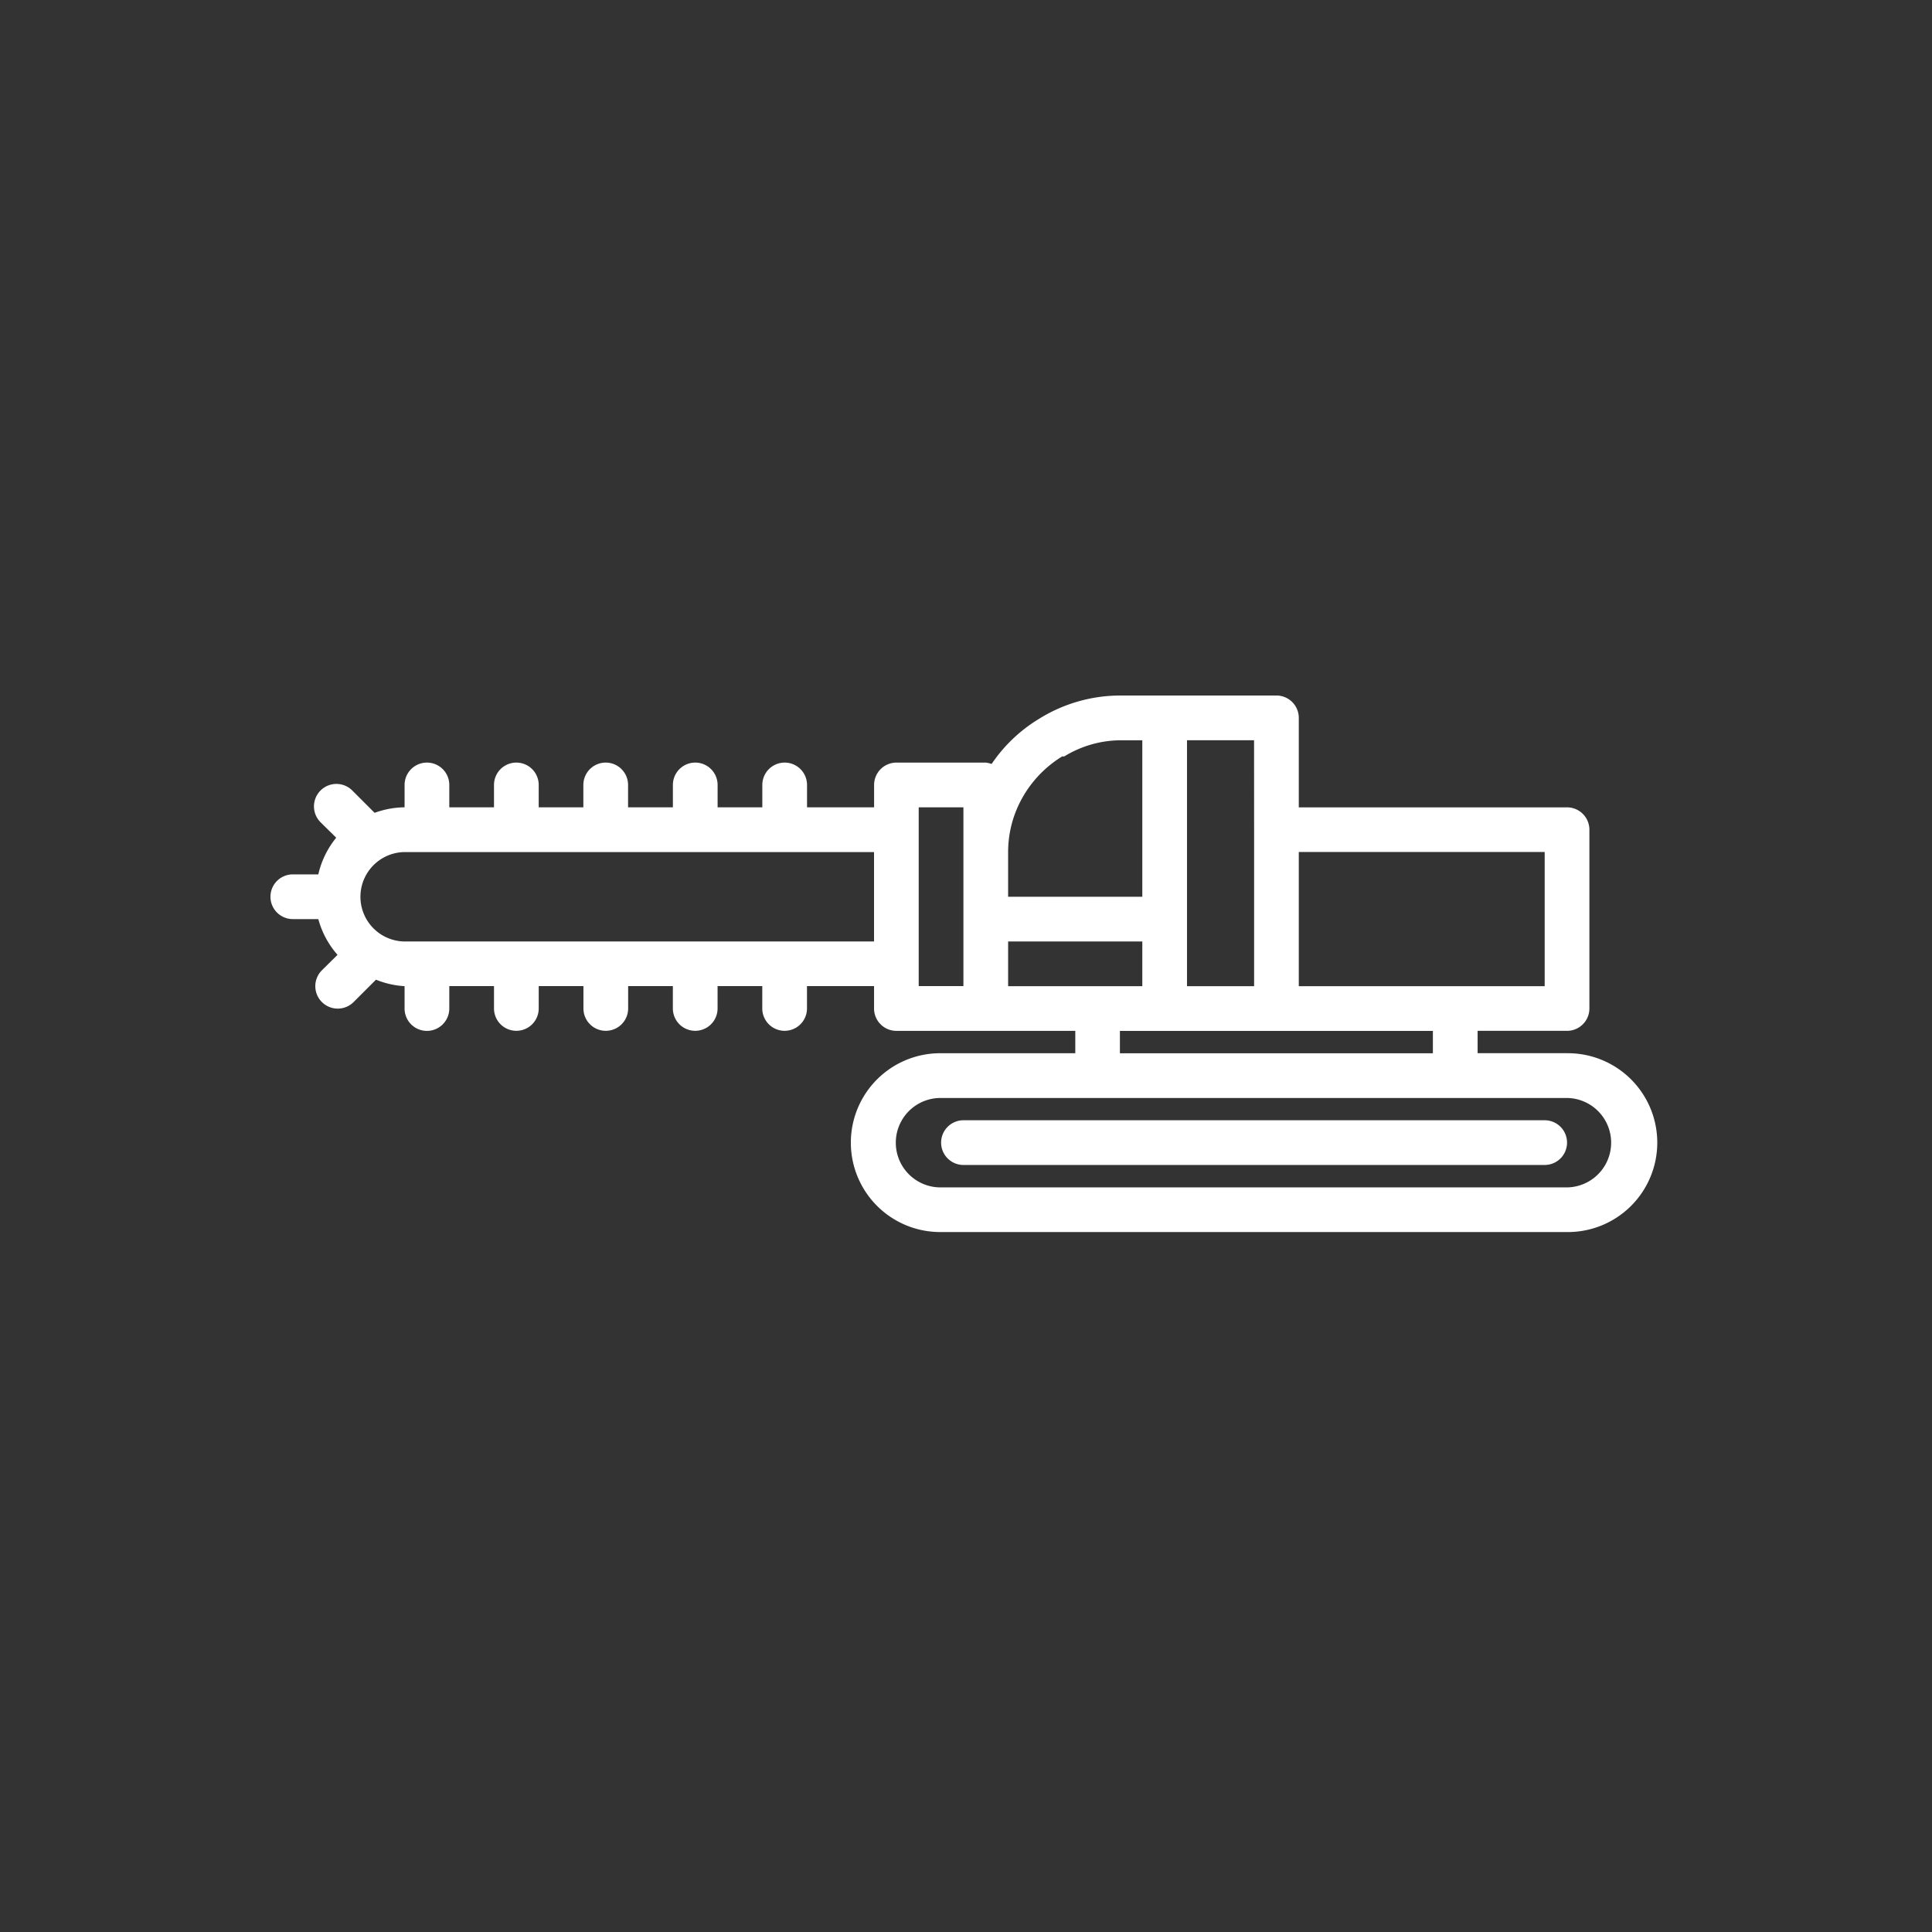 <?xml version="1.0" encoding="UTF-8"?>
<svg xmlns="http://www.w3.org/2000/svg" xmlns:xlink="http://www.w3.org/1999/xlink" width="250" height="250" viewBox="0 0 250 250">
  <rect x="0" y="0" width="250" height="250" fill="#333333" stroke="none"/>
  <defs>
    <clipPath id="clip-macchinari-attrezzature-lavori-superficiali-tecnostrutture">
      <rect width="250" height="250"></rect>
    </clipPath>
  </defs>
  <g id="macchinari-attrezzature-lavori-superficiali-tecnostrutture" clip-path="url(#clip-macchinari-attrezzature-lavori-superficiali-tecnostrutture)">
    <g id="macchinari-attrezzature-lavori-superficiali-tecnostrutture-2" data-name="macchinari-attrezzature-lavori-superficiali-tecnostrutture" transform="translate(35 90)">
      <path id="Tracciato_395" data-name="Tracciato 395" d="M246.524,221.283H234.953V218.39h11.571a2.893,2.893,0,0,0,2.893-2.893V192.364a2.893,2.893,0,0,0-2.893-2.893H211.813V177.9a2.893,2.893,0,0,0-2.893-2.9H188.67a19.9,19.9,0,0,0-10.268,2.893l-.29.179a19.7,19.7,0,0,0-6.047,5.786,3.466,3.466,0,0,0-.752-.179H159.751a2.893,2.893,0,0,0-2.893,2.893v2.893H148.18v-2.893a2.893,2.893,0,1,0-5.786,0v2.893h-5.786v-2.893a2.893,2.893,0,1,0-5.786,0v2.893h-5.8v-2.893a2.893,2.893,0,1,0-5.786,0v2.893h-5.777v-2.893a2.893,2.893,0,1,0-5.786,0v2.893h-5.784v-2.893a2.893,2.893,0,1,0-5.786,0v2.893a11.594,11.594,0,0,0-3.877.716l-2.893-2.893A2.9,2.9,0,0,0,85.23,191.4l2.025,2h0a11.566,11.566,0,0,0-2.315,4.744h-3.3a2.893,2.893,0,1,0,0,5.786h3.3a11.561,11.561,0,0,0,2.486,4.627l-2.025,2a2.9,2.9,0,0,0,4.108,4.106l2.893-2.893a11.557,11.557,0,0,0,3.7.84v2.893a2.893,2.893,0,1,0,5.786,0V212.6h5.786v2.893a2.893,2.893,0,1,0,5.786,0V212.6h5.786v2.893a2.893,2.893,0,1,0,5.786,0V212.6h5.786v2.893a2.893,2.893,0,1,0,5.786,0V212.6h5.784v2.893a2.893,2.893,0,1,0,5.786,0V212.6h8.678v2.893a2.893,2.893,0,0,0,2.9,2.9h23.14v2.893H165.528a11.571,11.571,0,1,0,0,23.141h80.994a11.571,11.571,0,1,0,0-23.141Zm-2.893-26.033v17.364H211.813V195.249Zm-37.6-2.886v20.249h-8.684V180.786h8.678Zm-24.82-9.487h.26a14.059,14.059,0,0,1,7.2-2.084h2.893v20.249H174.2v-5.786a14.428,14.428,0,0,1,.7-4.428,14.716,14.716,0,0,1,6.305-7.952ZM96.1,206.828a5.786,5.786,0,0,1,0-11.571H156.85v11.571Zm66.53,2.893V189.464h5.786V212.6h-5.786Zm11.571,2.893v-5.786h17.364v5.786Zm14.464,5.786h40.5v2.893h-40.5Zm57.854,20.249H165.528a5.786,5.786,0,1,1,0-11.571h80.994a5.786,5.786,0,0,1,0,11.571Z" transform="translate(-78.75 -175)" fill="#fff"></path>
      <path id="Tracciato_940" data-name="Tracciato 940" d="M419.352,341.25H344.143a2.893,2.893,0,0,0,0,5.786h75.209a2.893,2.893,0,0,0,0-5.786Z" transform="translate(-254.47 -286.289)" fill="#fff"></path>
    </g>
  </g>
</svg>
